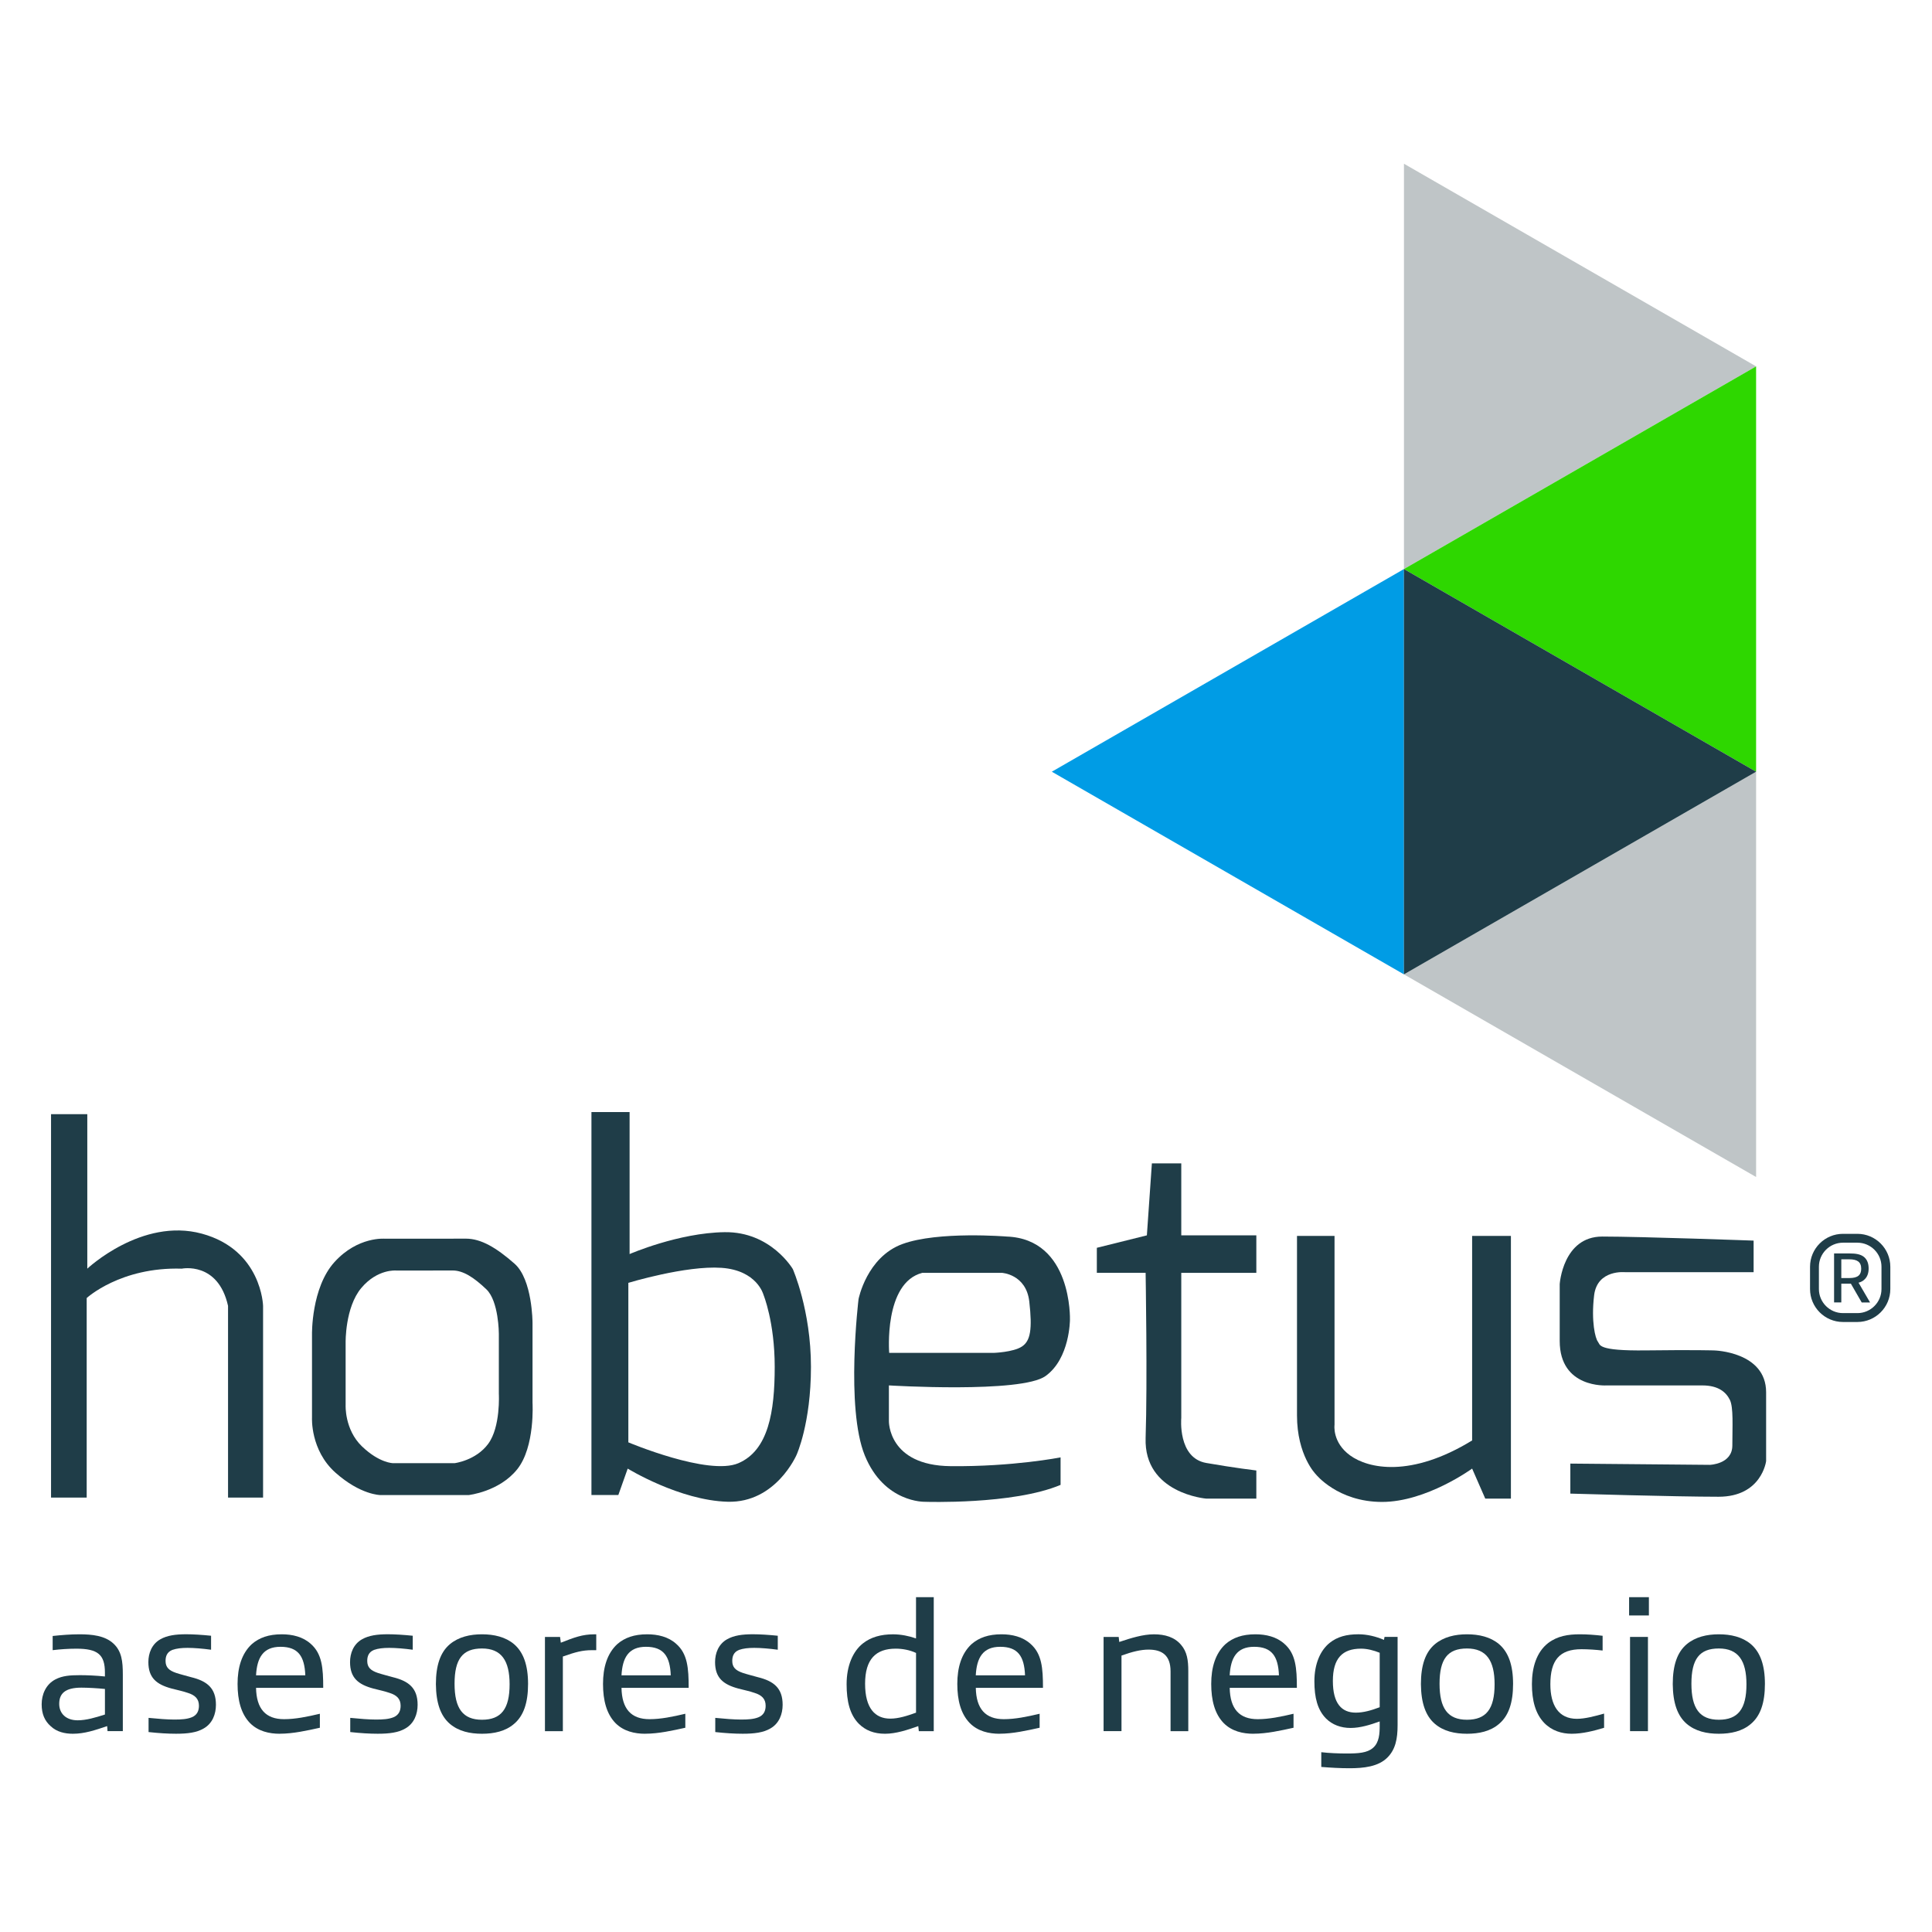 <?xml version="1.0" encoding="UTF-8"?>
<svg id="Capa_1" data-name="Capa 1" xmlns="http://www.w3.org/2000/svg" viewBox="0 0 1080 1080">
  <defs>
    <style>
      .cls-1 {
        fill: #2ed700;
      }

      .cls-2 {
        fill: #1f3d48;
      }

      .cls-3 {
        fill: #009ce5;
      }

      .cls-4 {
        fill: #bfc5c7;
      }
    </style>
  </defs>
  <path class="cls-2" d="M28.53,622.82v214.34h19.93v-111.54s18.88-17.48,53.15-16.43c0,0,20.28-4.2,25.87,20.8v107.17h19.58v-107.17s-.7-31.29-34.27-40.38c-33.57-9.09-63.99,19.58-63.99,19.58v-86.36h-20.28Z"/>
  <path class="cls-2" d="M613.14,697.53l27.97-6.96,2.8-40.24h16.43v40.24h41.96v20.95h-41.96v81.12s-2.1,22.38,13.99,25.17c16.08,2.8,27.97,4.2,27.97,4.2v15.73h-27.97s-34.97-2.8-33.92-33.92c1.05-31.12,0-92.31,0-92.31h-27.27v-13.99Z"/>
  <path class="cls-2" d="M725.03,690.89h20.98v105.59s-1.4,9.79,8.74,17.13c10.14,7.34,33.92,12.59,68.18-8.39v-114.34h21.68v146.85h-14.34l-7.34-16.78s-25.52,18.64-50.35,18.64-37.06-15.5-37.06-15.5c0,0-10.49-10.49-10.49-32.87v-100.35Z"/>
  <path class="cls-2" d="M980.28,693.51v17.66h-71.68s-15.73-1.75-17.48,12.94c-1.75,14.69.7,24.13,2.1,25.87,1.4,1.75-.7,5.24,26.92,4.9,27.62-.35,38.11.02,38.11.02,0,0,29.02.67,29.02,23.4v38.46s-2.45,19.93-26.57,19.93-82.87-1.75-82.87-1.75v-16.78l77.97.7s12.59-.35,12.59-10.84.7-21.33-1.4-25.52c-2.1-4.2-6.29-8.04-15.38-8.04h-53.5s-26.22,1.75-26.22-24.83v-31.82s1.75-26.57,23.78-26.57,84.62,2.27,84.62,2.27Z"/>
  <path class="cls-2" d="M60.11,967.72l-.21-2.82c-6.78,2.29-12.62,4.28-19.19,4.28-4.49,0-8.97-1.04-12.31-4.17-3.44-3.03-5.11-6.89-5.11-12.31s2.29-11.06,7.61-13.87c3.96-2.08,8.14-2.4,13.77-2.4,3.75,0,9.18.21,13.98.73v-2.19c0-10.01-3.96-13.35-15.96-13.35-4.38,0-8.97.31-13.25.83v-7.93c4.9-.52,10.01-.94,14.92-.94,7.09,0,14.29.73,19.09,5.21,4.59,4.28,5.21,9.91,5.21,17.32v31.6h-8.55ZM58.65,944.14c-4.07-.42-9.49-.73-13.14-.73-9.18,0-12.41,3.34-12.41,9.07,0,5.32,3.75,9.18,10.33,9.18,4.8,0,10.01-1.56,15.23-3.23v-14.29Z"/>
  <path class="cls-2" d="M113.82,966.25c-3.96,2.3-8.97,2.92-15.44,2.92-4.49,0-9.7-.31-15.33-.94v-7.93c5.22.52,10.43.94,14.39.94s7.09-.21,9.7-1.25c3.13-1.25,4.07-3.76,4.07-6.47,0-3.86-2.19-5.95-6.26-7.2-2.71-.94-5.32-1.46-8.97-2.4-8.55-2.3-13.04-6.05-13.04-14.81,0-4.9,1.88-10.01,6.68-12.73,3.86-2.19,8.55-2.82,14.5-2.82,3.86,0,8.76.31,13.87.83v7.82c-4.59-.63-9.49-1.04-13.14-1.04-3.44,0-6.15.31-8.55,1.15-3.02,1.25-3.75,3.65-3.75,6.15,0,3.55,1.88,5.32,5.84,6.68,2.5.83,5.11,1.46,8.45,2.4,8.97,2.19,13.87,6.15,13.87,15.44,0,5.11-1.88,10.43-6.88,13.25Z"/>
  <path class="cls-2" d="M156.37,969.18c-5.84,0-12.1-1.36-16.69-6.05-4.9-5.11-6.88-12.62-6.88-21.8s2.3-17,7.93-22.22c4.17-3.65,9.49-5.53,16.79-5.53,5.84,0,11.79,1.36,16.17,5.32,6.36,5.53,6.99,13.56,6.99,24.61h-37.55c.21,11.79,5.42,17.52,15.65,17.52,6.36,0,12.93-1.36,20.03-3.03v7.82c-7.09,1.56-14.92,3.34-22.43,3.34ZM156.79,920.57c-9.81,0-13.14,6.26-13.66,15.96h27.54c-.42-10.64-3.96-15.96-13.87-15.96Z"/>
  <path class="cls-2" d="M226.56,966.25c-3.96,2.3-8.97,2.92-15.44,2.92-4.49,0-9.7-.31-15.33-.94v-7.93c5.22.52,10.43.94,14.39.94s7.09-.21,9.7-1.25c3.13-1.25,4.07-3.76,4.07-6.47,0-3.86-2.19-5.95-6.26-7.2-2.71-.94-5.32-1.46-8.97-2.4-8.55-2.3-13.04-6.05-13.04-14.81,0-4.9,1.88-10.01,6.68-12.73,3.86-2.19,8.55-2.82,14.5-2.82,3.86,0,8.76.31,13.87.83v7.82c-4.59-.63-9.49-1.04-13.14-1.04-3.44,0-6.15.31-8.55,1.15-3.02,1.25-3.75,3.65-3.75,6.15,0,3.55,1.88,5.32,5.84,6.68,2.5.83,5.11,1.46,8.45,2.4,8.97,2.19,13.87,6.15,13.87,15.44,0,5.11-1.88,10.43-6.88,13.25Z"/>
  <path class="cls-2" d="M251.49,963.65c-5.22-4.48-7.72-11.68-7.82-22.22,0-10.53,2.5-17.84,7.82-22.32,4.9-4.07,11.26-5.53,17.94-5.53s13.14,1.46,17.94,5.53c5.21,4.48,7.82,11.68,7.82,22.22s-2.5,17.84-7.82,22.32c-4.8,4.17-11.26,5.53-17.94,5.53s-13.04-1.36-17.94-5.53ZM284.87,941.54c0-13.25-4.59-20.03-15.44-20.03s-15.33,5.95-15.33,19.71,4.59,20.13,15.33,20.13,15.44-6.05,15.44-19.82Z"/>
  <path class="cls-2" d="M304.63,967.72v-52.67h8.45l.42,3.23c7.51-2.92,12-4.69,18.77-4.69h1.04v8.87h-2.4c-5.32,0-9.18,1.04-16.27,3.55v41.72h-10.01Z"/>
  <path class="cls-2" d="M360.66,969.18c-5.84,0-12.1-1.36-16.69-6.05-4.9-5.11-6.88-12.62-6.88-21.8s2.3-17,7.93-22.22c4.17-3.65,9.49-5.53,16.79-5.53,5.84,0,11.79,1.36,16.17,5.32,6.36,5.53,6.99,13.56,6.99,24.61h-37.55c.21,11.79,5.42,17.52,15.65,17.52,6.36,0,12.93-1.36,20.03-3.03v7.82c-7.09,1.56-14.92,3.34-22.43,3.34ZM361.08,920.57c-9.81,0-13.14,6.26-13.66,15.96h27.54c-.42-10.64-3.96-15.96-13.87-15.96Z"/>
  <path class="cls-2" d="M430.61,966.25c-3.96,2.3-8.97,2.92-15.44,2.92-4.49,0-9.7-.31-15.33-.94v-7.93c5.22.52,10.43.94,14.39.94s7.09-.21,9.7-1.25c3.13-1.25,4.07-3.76,4.07-6.47,0-3.86-2.19-5.95-6.26-7.2-2.71-.94-5.32-1.46-8.97-2.4-8.55-2.3-13.04-6.05-13.04-14.81,0-4.9,1.88-10.01,6.68-12.73,3.86-2.19,8.55-2.82,14.5-2.82,3.86,0,8.76.31,13.87.83v7.82c-4.59-.63-9.49-1.04-13.14-1.04-3.44,0-6.15.31-8.55,1.15-3.02,1.25-3.75,3.65-3.75,6.15,0,3.55,1.88,5.32,5.84,6.68,2.5.83,5.11,1.46,8.45,2.4,8.97,2.19,13.87,6.15,13.87,15.44,0,5.11-1.88,10.43-6.88,13.25Z"/>
  <path class="cls-2" d="M513.63,967.72l-.31-2.82c-5.84,2.08-12.41,4.28-18.57,4.28s-10.95-1.88-14.71-5.63c-4.9-5.01-6.78-12.31-6.78-22.11,0-10.33,3.55-18.36,9.07-22.74,4.49-3.55,10.12-5.11,16.9-5.11,4.38,0,8.97.94,12.83,2.3v-23.05h9.91v74.89h-8.34ZM512.07,957.39v-33.38c-3.55-1.67-7.61-2.4-11.37-2.4-11.06,0-17.11,5.84-17.11,19.61s5.63,19.51,14.08,19.51c4.59,0,9.49-1.56,14.39-3.34Z"/>
  <path class="cls-2" d="M558.71,969.18c-5.84,0-12.1-1.36-16.69-6.05-4.9-5.11-6.88-12.62-6.88-21.8s2.3-17,7.93-22.22c4.17-3.65,9.49-5.53,16.8-5.53,5.84,0,11.79,1.36,16.17,5.32,6.36,5.53,6.99,13.56,6.99,24.61h-37.55c.21,11.79,5.43,17.52,15.65,17.52,6.36,0,12.93-1.36,20.03-3.03v7.82c-7.09,1.56-14.92,3.34-22.43,3.34ZM559.13,920.57c-9.81,0-13.14,6.26-13.67,15.96h27.54c-.42-10.64-3.96-15.96-13.87-15.96Z"/>
  <path class="cls-2" d="M654.35,967.72v-33.38c0-9.07-4.8-12.2-12.31-12.2-4.28,0-9.07,1.15-15.12,3.34v42.24h-10.01v-52.67h8.45l.31,2.82c6.57-2.19,13.25-4.28,19.4-4.28s11.47,1.56,15.12,5.84c3.44,3.96,4.07,8.76,4.07,14.71v33.59h-9.91Z"/>
  <path class="cls-2" d="M700.65,969.18c-5.84,0-12.1-1.36-16.69-6.05-4.9-5.11-6.88-12.62-6.88-21.8s2.3-17,7.93-22.22c4.17-3.65,9.49-5.53,16.79-5.53,5.84,0,11.79,1.36,16.17,5.32,6.36,5.53,6.99,13.56,6.99,24.61h-37.55c.21,11.79,5.43,17.52,15.65,17.52,6.36,0,12.93-1.36,20.03-3.03v7.82c-7.09,1.56-14.92,3.34-22.43,3.34ZM701.07,920.57c-9.81,0-13.14,6.26-13.67,15.96h27.54c-.42-10.64-3.96-15.96-13.87-15.96Z"/>
  <path class="cls-2" d="M771.26,962.29c-5.22,1.88-10.85,3.65-16.27,3.65s-10.22-1.77-13.77-5.32c-4.69-4.8-6.47-11.58-6.47-20.76,0-9.81,3.34-17.32,8.55-21.49,4.28-3.44,9.49-4.8,16.06-4.8,4.9,0,9.91,1.25,14.29,3.13l.31-1.67h7.3v49.44c0,7.41-1.15,13.45-5.63,17.94-5.11,5.21-13.45,6.05-21.28,6.05-5.21,0-10.53-.31-15.75-.73v-8.24c4.28.52,9.91.73,14.08.73,6.57,0,11.58-.31,14.81-3.13,3.55-3.02,3.76-8.13,3.76-12.41v-2.4ZM771.26,923.91c-3.34-1.36-6.99-2.3-10.43-2.3-10.43,0-15.75,5.42-15.75,18.04s4.9,17.73,12.83,17.73c4.28,0,8.66-1.25,13.35-3.03v-30.46Z"/>
  <path class="cls-2" d="M802.12,963.65c-5.21-4.48-7.72-11.68-7.82-22.22,0-10.53,2.5-17.84,7.82-22.32,4.9-4.07,11.27-5.53,17.94-5.53s13.14,1.46,17.94,5.53c5.22,4.48,7.82,11.68,7.82,22.22s-2.5,17.84-7.82,22.32c-4.8,4.17-11.26,5.53-17.94,5.53s-13.04-1.36-17.94-5.53ZM835.49,941.54c0-13.25-4.59-20.03-15.44-20.03s-15.33,5.95-15.33,19.71,4.59,20.13,15.33,20.13,15.44-6.05,15.44-19.82Z"/>
  <path class="cls-2" d="M878.56,969.18c-5.53,0-11.06-1.67-15.33-6.05-4.9-5.11-6.88-12.51-6.88-21.7s2.5-17.84,9.07-22.95c5.21-3.96,11.16-4.9,17.73-4.9,4.07,0,8.24.31,12.72.83v8.24c-3.65-.42-7.93-.73-11.79-.73-12.41,0-17.42,6.26-17.42,19.61,0,11.68,4.59,19.3,14.81,19.3,4.59,0,10.01-1.46,15.23-2.92v7.93c-5.84,1.77-12.1,3.34-18.15,3.34Z"/>
  <path class="cls-2" d="M910.68,903.05v-10.22h11.06v10.22h-11.06ZM920.8,967.72h-9.6v-52.67h10.01v52.67h-.42Z"/>
  <path class="cls-2" d="M942.9,963.65c-5.21-4.48-7.72-11.68-7.82-22.22,0-10.53,2.5-17.84,7.82-22.32,4.9-4.07,11.27-5.53,17.94-5.53s13.14,1.46,17.94,5.53c5.22,4.48,7.82,11.68,7.82,22.22s-2.5,17.84-7.82,22.32c-4.8,4.17-11.26,5.53-17.94,5.53s-13.04-1.36-17.94-5.53ZM976.28,941.54c0-13.25-4.59-20.03-15.44-20.03s-15.33,5.95-15.33,19.71,4.59,20.13,15.33,20.13,15.44-6.05,15.44-19.82Z"/>
  <path class="cls-2" d="M1040.7,728.07l-6.04-10.48h-5.36v10.48h-4.04v-27.39h8.6c3.48,0,6.48.4,8.44,2.24,1.68,1.6,2.28,3.76,2.28,6.24,0,2.28-.64,4.48-2.2,5.96-.92.96-2.08,1.56-3.44,1.92l6.44,11.04h-4.68ZM1033.74,703.96h-4.44v10.48h4.48c4.88,0,6.64-1.8,6.64-5.24,0-3.8-2.28-5.24-6.68-5.24Z"/>
  <path class="cls-2" d="M1038.29,739h-8.06c-10.15,0-18.41-8.26-18.41-18.41v-12.46c0-10.15,8.26-18.41,18.41-18.41h8.06c10.15,0,18.41,8.26,18.41,18.41v12.46c0,10.15-8.26,18.41-18.41,18.41ZM1030.24,694.67c-7.42,0-13.46,6.04-13.46,13.45v12.46c0,7.42,6.04,13.46,13.46,13.46h8.06c7.42,0,13.46-6.04,13.46-13.46v-12.46c0-7.42-6.04-13.45-13.46-13.45h-8.06Z"/>
  <g>
    <path class="cls-2" d="M297.68,739.43s0-24.19-10.06-33.03c-10.06-8.84-18.62-13.99-27.17-13.99s-22.64.04-22.64.04h-22.64s-15.1-1.4-28.18,13.03c-13.08,14.42-12.58,40.48-12.58,40.48v46.52s-1.01,18.14,13.08,30.71c14.09,12.56,25.16,12.56,25.16,12.56h49.31s17.11-1.86,27.17-14.42c10.06-12.56,8.55-37.22,8.55-37.22v-44.66ZM272.93,807.09c-6.99,9.44-18.88,10.84-18.88,10.84h-34.27s-7.69,0-17.48-9.44c-9.79-9.44-9.09-23.08-9.09-23.08v-34.97s-.35-19.58,8.74-30.42c9.09-10.84,19.58-9.79,19.58-9.79h15.73s9.79-.03,15.73-.03,11.89,3.87,18.88,10.52c6.99,6.64,6.99,24.83,6.99,24.83v33.57s1.05,18.53-5.94,27.97Z"/>
    <path class="cls-2" d="M405.1,688.79c-25.87.35-53.15,12.24-53.15,12.24v-79.37h-21.33v214.07h15.03l5.24-14.77s29.02,17.83,55.94,18.53c26.92.7,38.46-26.22,38.46-26.22,0,0,8.04-17.48,8.04-49.2s-10.14-54.65-10.14-54.65c0,0-12.24-20.98-38.11-20.63ZM412.79,817.93c-16.78,7.23-61.54-11.65-61.54-11.65v-89.16s32.17-9.79,52.1-8.39c19.93,1.4,23.43,15.03,23.43,15.03,0,0,6.29,15.24,6.29,40.31s-3.5,46.63-20.28,53.86Z"/>
    <path class="cls-2" d="M496.9,774.45s73.94,4.55,87.57-5.24c13.64-9.79,13.64-31.47,13.64-31.47,0,0,1.4-45.1-35.31-46.5,0,0-38.46-3.15-58.39,4.2-19.93,7.34-24.48,30.77-24.48,30.77,0,0-7.34,60.84,3.5,87.41,10.84,26.57,33.57,25.89,33.57,25.89,0,0,49.3,1.73,75.87-9.45v-15.38s-26.57,5.28-61.54,4.91c-34.97-.37-34.43-25.19-34.43-25.19v-19.93ZM515.59,711.52h44.41s13.64.7,15.38,16.08c1.75,15.38.7,22.03-4.2,25.17-4.89,3.15-15.73,3.5-15.73,3.5h-58.39s-3.15-39.16,18.53-44.75Z"/>
  </g>
  <polygon class="cls-4" points="784.82 91.53 784.82 318.1 981.67 204.81 784.82 91.53"/>
  <polygon class="cls-1" points="981.67 204.81 981.67 431.39 784.82 318.1 981.67 204.81"/>
  <polygon class="cls-3" points="784.82 318.1 784.82 544.68 587.97 431.39 784.82 318.1"/>
  <polygon class="cls-4" points="981.67 431.39 981.67 657.96 784.82 544.68 981.67 431.39"/>
  <polygon class="cls-2" points="784.82 318.1 784.82 544.68 981.67 431.39 784.82 318.1"/>
</svg>
